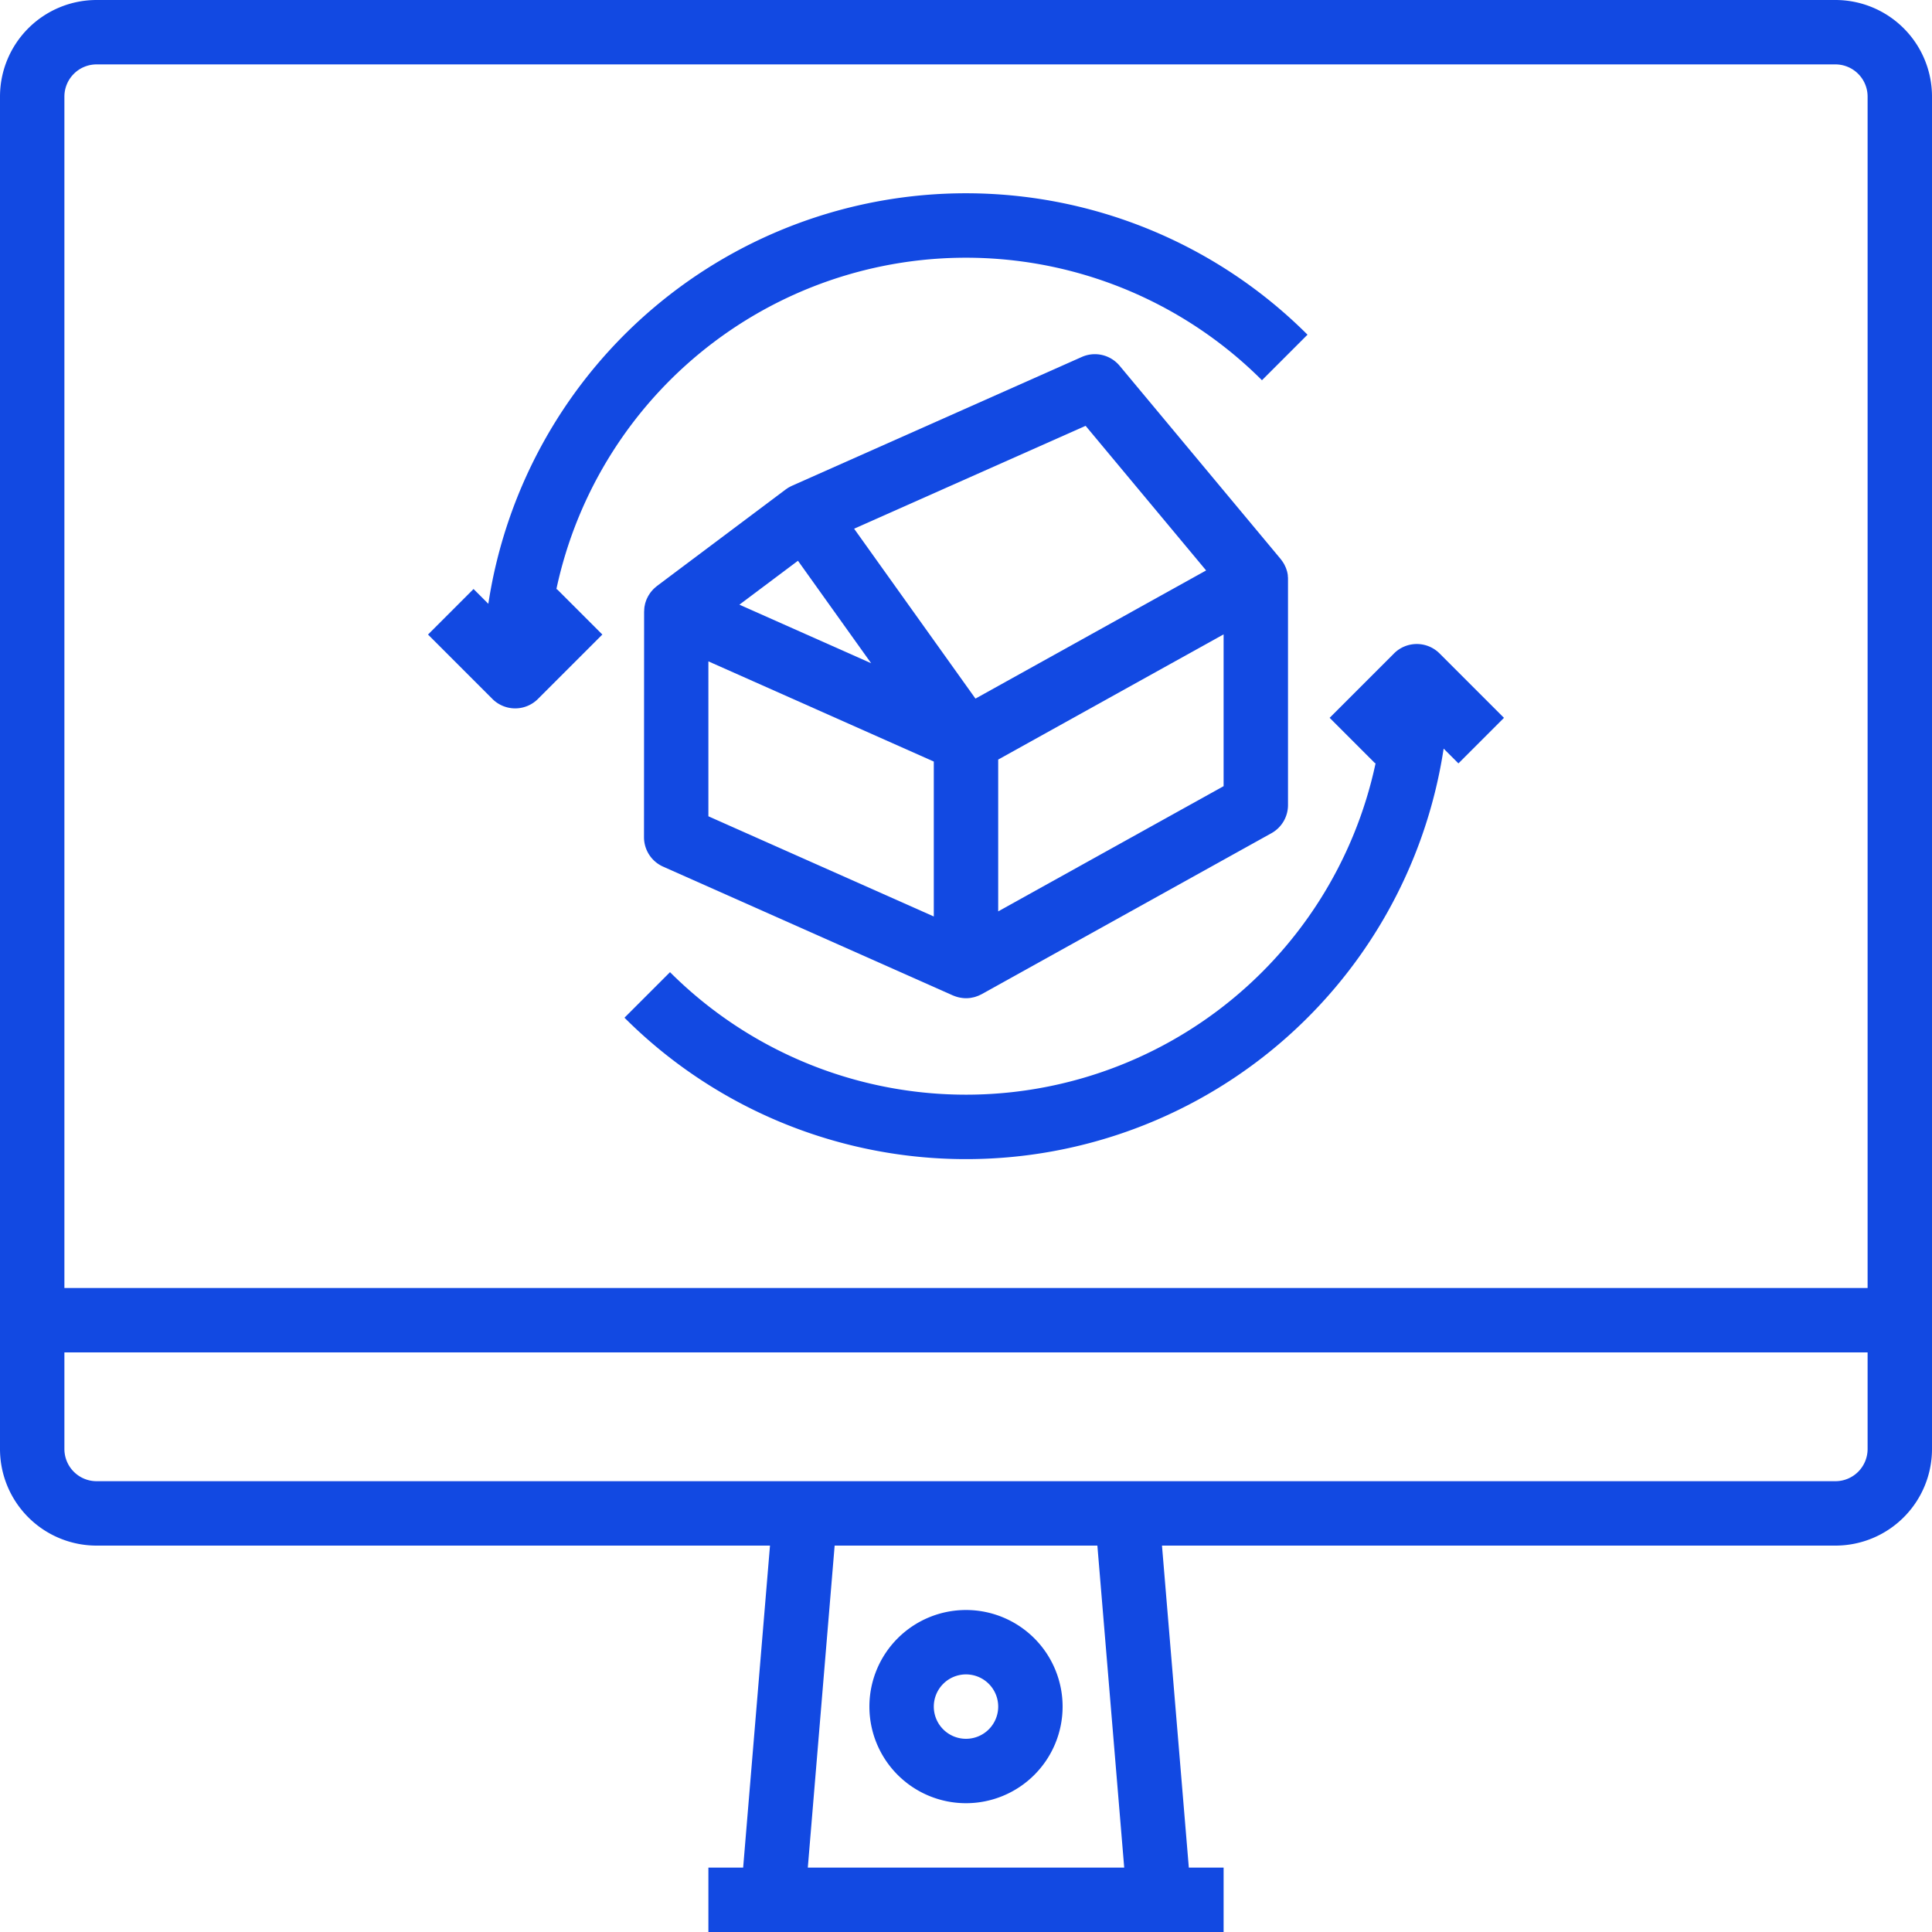 <svg id="_3d-architecture" data-name="3d-architecture" xmlns="http://www.w3.org/2000/svg" width="84" height="84" viewBox="0 0 84 84">
  <path id="Path_278" data-name="Path 278" d="M95.8,16H20.2A4.2,4.2,0,0,0,16,20.2V79a4.2,4.2,0,0,0,4.2,4.2H49.478l-1.167,14H46.8V100H69.2V97.2H67.688l-1.167-14H95.8A4.2,4.2,0,0,0,100,79V20.2A4.2,4.2,0,0,0,95.8,16Zm-77,4.2a1.4,1.4,0,0,1,1.4-1.4H95.8a1.4,1.4,0,0,1,1.4,1.4V72H18.8Zm46.079,77H51.122l1.167-14H63.712ZM97.2,79a1.4,1.4,0,0,1-1.4,1.4H20.2A1.4,1.4,0,0,1,18.8,79V74.8H97.2Z" transform="translate(-16 -16)" fill="#1249e2"/>
  <path id="Path_279" data-name="Path 279" d="M236.2,424.4a4.2,4.2,0,1,0-4.2-4.2A4.2,4.2,0,0,0,236.2,424.4Zm0-5.6a1.4,1.4,0,1,1-1.4,1.4A1.4,1.4,0,0,1,236.2,418.8Z" transform="translate(-194.2 -346)" fill="#1249e2"/>
  <path id="Path_280" data-name="Path 280" d="M176,125a1.4,1.4,0,0,0,.831,1.279l12.6,5.6.016.006.045.017c.038.015.077.028.116.04l.056.015c.039.01.077.017.116.023l.051.008A1.387,1.387,0,0,0,190,132h0a1.4,1.4,0,0,0,.188-.013c.02,0,.04-.008.06-.011.042-.008.084-.016.126-.027.024-.007.047-.015.07-.023s.073-.025.109-.041.048-.022.072-.034.037-.016.055-.026l12.6-7A1.4,1.4,0,0,0,204,123.6v-9.8c0-.007,0-.014,0-.022,0-.042,0-.084-.008-.126,0-.015,0-.03,0-.045a1.4,1.4,0,0,0-.033-.166c0-.01-.007-.02-.01-.031-.013-.044-.027-.087-.044-.129-.007-.018-.016-.035-.024-.053-.015-.034-.031-.067-.049-.1s-.021-.037-.033-.056-.037-.059-.058-.087-.026-.036-.04-.054-.014-.02-.022-.029l-7-8.4a1.4,1.4,0,0,0-1.644-.383l-12.6,5.6-.015.007c-.03.014-.058.029-.087.045l-.045.024c-.034.02-.067.043-.1.066l-.024.016h0l-5.6,4.2c-.01.008-.019.017-.029.025-.026.021-.051.042-.075.064s-.04.037-.059.057-.043.047-.064.071-.035.042-.052.064-.036.051-.053.078-.03.046-.044.07-.029.055-.043.083-.024.049-.035.075-.022.059-.032.089-.018.051-.025.078-.014.062-.02.093-.012.053-.015.081-.006.064-.008.1,0,.054-.005.082c0,0,0,.009,0,.014Zm2.8-7.646,1.96.871,7.84,3.485v6.736l-9.8-4.356Zm3.894-4.374,3.182,4.455-5.728-2.546Zm18.506,9.8-9.8,5.444v-6.6l9.8-5.444Zm-6-15.667,5.24,6.288-10.029,5.572-5.276-7.387Z" transform="translate(-148 -88.599)" fill="#1249e2"/>
  <path id="Path_281" data-name="Path 281" d="M127.92,81.279a18.209,18.209,0,0,1,30.681-9.1l1.98-1.98a21.005,21.005,0,0,0-35.616,11.7l-.643-.643-1.98,1.98,2.8,2.8a1.4,1.4,0,0,0,1.98,0l2.8-2.8-1.98-1.98Z" transform="translate(-103.733 -55.647)" fill="#1249e2"/>
  <path id="Path_282" data-name="Path 282" d="M204.606,176.41l-2.8,2.8,1.98,1.98.022-.022a18.209,18.209,0,0,1-30.681,9.1l-1.98,1.98a21.005,21.005,0,0,0,35.616-11.7l.643.643,1.98-1.98-2.8-2.8A1.4,1.4,0,0,0,204.606,176.41Z" transform="translate(-143.996 -148)" fill="#1249e2"/>
</svg>
